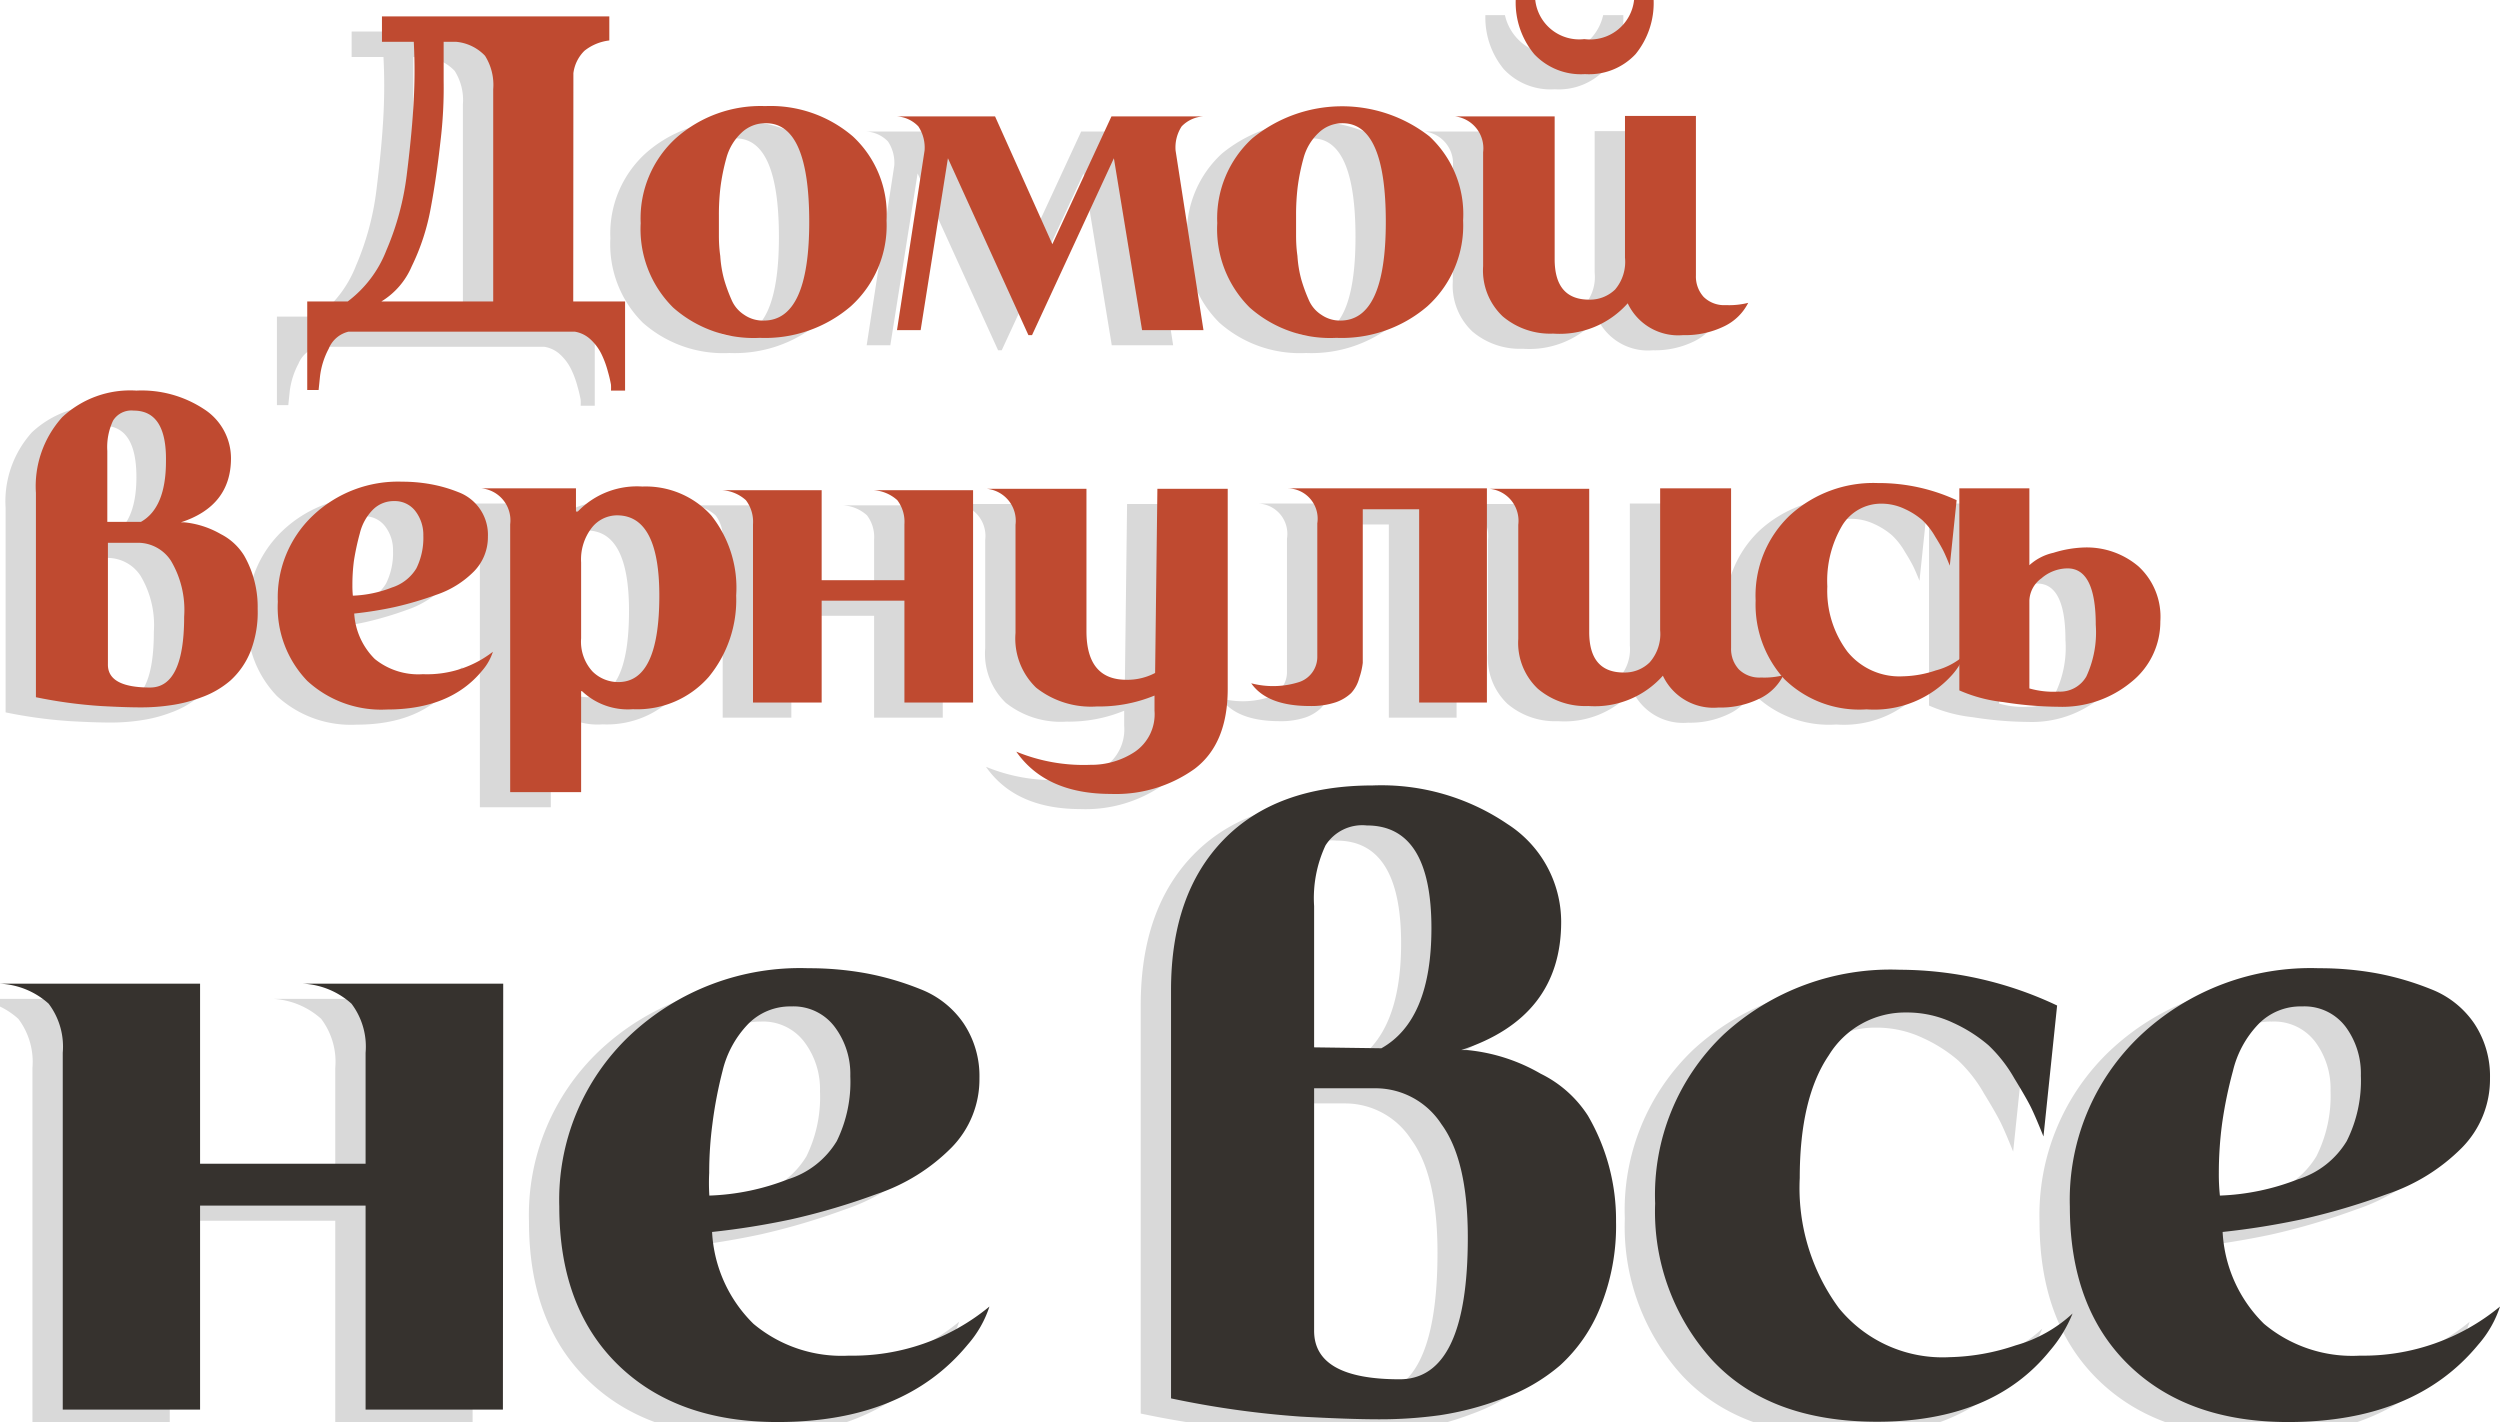 <?xml version="1.0" encoding="UTF-8"?> <svg xmlns="http://www.w3.org/2000/svg" viewBox="0 0 164.94 93.82"> <defs> <style>.cls-1{isolation:isolate;}.cls-2{opacity:0.15;mix-blend-mode:multiply;}.cls-3{fill:#bf4a30;}.cls-4{fill:#36322e;}</style> </defs> <g class="cls-1"> <g id="Layer_1" data-name="Layer 1"> <g class="cls-2"> <path d="M35.82,20.89h3.42v5.88h-.93a3.28,3.28,0,0,0,0-.39,8,8,0,0,0-.2-.85,6.26,6.26,0,0,0-.4-1.11,3.27,3.27,0,0,0-.72-1,2,2,0,0,0-1.08-.54H21A1.88,1.88,0,0,0,19.69,24a5.18,5.18,0,0,0-.58,1.86l-.09.87h-.75V20.89h2.67a7.69,7.69,0,0,0,2.55-3.37,18.22,18.22,0,0,0,1.36-5.1c.23-1.85.38-3.47.45-4.85a37.51,37.51,0,0,0,0-3.81h-2.1V2.08h2v0h13V3.67a3.23,3.23,0,0,0-1.64.68,2.51,2.51,0,0,0-.73,1.48Zm-12.66,0h7.38v-14A3.6,3.6,0,0,0,30,4.68a3,3,0,0,0-1.89-.92h-.84c0,.6,0,1.45,0,2.57a29.37,29.37,0,0,1-.21,4c-.17,1.53-.38,3-.64,4.39a14.7,14.7,0,0,1-1.26,3.86A5,5,0,0,1,23.16,20.89Z"></path> <path d="M56.49,15.55a7.18,7.18,0,0,1-2.36,5.66,8.68,8.68,0,0,1-6,2.08,8,8,0,0,1-5.72-2,7.29,7.29,0,0,1-2.14-5.57,7.15,7.15,0,0,1,2.31-5.59A8.4,8.4,0,0,1,48.48,8a8.34,8.34,0,0,1,5.79,2A7,7,0,0,1,56.49,15.55Zm-8.1,6.6q3,0,3-6.51T48.54,9.13a2.26,2.26,0,0,0-1.62.63,3.55,3.55,0,0,0-1,1.68,13.59,13.59,0,0,0-.39,1.94,15.48,15.48,0,0,0-.1,1.84c0,.52,0,.94,0,1.24s0,.79.09,1.43a7.73,7.73,0,0,0,.26,1.57,10.57,10.57,0,0,0,.48,1.31,2.18,2.18,0,0,0,.84,1A2.16,2.16,0,0,0,48.39,22.15Z"></path> <path d="M77.4,22.78H73.35L71.49,11.44l-5.4,11.67h-.24L60.54,11.44l-1.8,11.34H57.18L59,10.93a2.54,2.54,0,0,0-.41-1.59,2.13,2.13,0,0,0-1.42-.66h6.48l3.78,8.43,3.9-8.43h6.06a2.16,2.16,0,0,0-1.43.66,2.55,2.55,0,0,0-.4,1.59Z"></path> <path d="M94.53,15.55a7.18,7.18,0,0,1-2.36,5.66,8.68,8.68,0,0,1-6,2.08,8,8,0,0,1-5.72-2,7.29,7.29,0,0,1-2.14-5.57,7.15,7.15,0,0,1,2.31-5.59A9.35,9.35,0,0,1,92.31,10,7,7,0,0,1,94.53,15.55Zm-8.1,6.6q3,0,3-6.51T86.58,9.13A2.26,2.26,0,0,0,85,9.76,3.55,3.55,0,0,0,84,11.44a13.59,13.59,0,0,0-.39,1.94,15.48,15.48,0,0,0-.1,1.84c0,.52,0,.94,0,1.24s0,.79.09,1.43a7.73,7.73,0,0,0,.26,1.57,10.57,10.57,0,0,0,.48,1.31,2.18,2.18,0,0,0,.84,1A2.16,2.16,0,0,0,86.43,22.15Z"></path> <path d="M105.21,18V8.65h4.68V19.18a2,2,0,0,0,.51,1.41,1.93,1.93,0,0,0,1.47.54,5.12,5.12,0,0,0,1.47-.15,3.42,3.42,0,0,1-1.59,1.55,5.84,5.84,0,0,1-2.7.58,3.68,3.68,0,0,1-3.66-2.1,6,6,0,0,1-4.92,2,4.84,4.84,0,0,1-3.33-1.14,4.17,4.17,0,0,1-1.29-3.3V11.05A2.12,2.12,0,0,0,94,8.68l6.57,0V18.1q0,2.67,2.28,2.67a2.39,2.39,0,0,0,1.71-.67A2.82,2.82,0,0,0,105.21,18Zm.6-17h1.29a5.35,5.35,0,0,1-1.19,3.57,4.2,4.2,0,0,1-3.34,1.32,4.22,4.22,0,0,1-3.35-1.32A5.34,5.34,0,0,1,98,1h1.29a3.32,3.32,0,0,0,6.48,0Z"></path> </g> <path class="cls-3" d="M37.82,19.89h3.42v5.88h-.93a3.28,3.28,0,0,0,0-.39,8,8,0,0,0-.2-.85,6.26,6.26,0,0,0-.4-1.11,3.27,3.27,0,0,0-.72-1,2,2,0,0,0-1.08-.54H23A1.88,1.88,0,0,0,21.69,23a5.18,5.18,0,0,0-.58,1.86l-.09.87h-.75V19.89h2.67a7.69,7.69,0,0,0,2.55-3.37,18.22,18.22,0,0,0,1.36-5.1c.23-1.85.38-3.47.45-4.85a37.51,37.51,0,0,0,0-3.81h-2.1V1.08h2v0h13V2.67a3.23,3.23,0,0,0-1.64.68,2.51,2.51,0,0,0-.73,1.48Zm-12.66,0h7.38v-14A3.6,3.6,0,0,0,32,3.68a3,3,0,0,0-1.89-.92h-.84c0,.6,0,1.45,0,2.57a29.37,29.37,0,0,1-.21,4c-.17,1.53-.38,3-.64,4.39a14.7,14.7,0,0,1-1.26,3.86A5,5,0,0,1,25.16,19.89Z"></path> <path class="cls-3" d="M58.49,14.55a7.18,7.18,0,0,1-2.36,5.66,8.68,8.68,0,0,1-6,2.08,8,8,0,0,1-5.72-2,7.29,7.29,0,0,1-2.14-5.57A7.15,7.15,0,0,1,44.6,9.11,8.4,8.4,0,0,1,50.48,7a8.34,8.34,0,0,1,5.79,2A7,7,0,0,1,58.49,14.55Zm-8.1,6.6q3,0,3-6.51T50.54,8.13a2.26,2.26,0,0,0-1.62.63,3.55,3.55,0,0,0-1,1.68,13.59,13.59,0,0,0-.39,1.94,15.48,15.48,0,0,0-.1,1.84c0,.52,0,.94,0,1.24s0,.79.09,1.43a7.73,7.73,0,0,0,.26,1.57,10.57,10.57,0,0,0,.48,1.31,2.18,2.18,0,0,0,.84,1A2.16,2.16,0,0,0,50.39,21.15Z"></path> <path class="cls-3" d="M79.4,21.78H75.35L73.49,10.44l-5.4,11.67h-.24L62.54,10.44l-1.8,11.34H59.18L61,9.93a2.54,2.54,0,0,0-.41-1.59,2.13,2.13,0,0,0-1.42-.66h6.48l3.78,8.43,3.9-8.43h6.06a2.16,2.16,0,0,0-1.43.66,2.55,2.55,0,0,0-.4,1.59Z"></path> <path class="cls-3" d="M96.53,14.55a7.18,7.18,0,0,1-2.36,5.66,8.68,8.68,0,0,1-6,2.08,8,8,0,0,1-5.72-2,7.29,7.29,0,0,1-2.14-5.57,7.15,7.15,0,0,1,2.31-5.59A9.35,9.35,0,0,1,94.31,9,7,7,0,0,1,96.53,14.55Zm-8.1,6.6q3,0,3-6.51T88.58,8.13A2.26,2.26,0,0,0,87,8.76,3.55,3.55,0,0,0,86,10.44a13.59,13.59,0,0,0-.39,1.94,15.48,15.48,0,0,0-.1,1.84c0,.52,0,.94,0,1.24s0,.79.09,1.43a7.73,7.73,0,0,0,.26,1.57,10.57,10.57,0,0,0,.48,1.31,2.18,2.18,0,0,0,.84,1A2.16,2.16,0,0,0,88.43,21.15Z"></path> <path class="cls-3" d="M107.21,17V7.65h4.68V18.18a2,2,0,0,0,.51,1.41,1.93,1.93,0,0,0,1.47.54,5.12,5.12,0,0,0,1.47-.15,3.42,3.42,0,0,1-1.59,1.55,5.84,5.84,0,0,1-2.7.58,3.68,3.68,0,0,1-3.66-2.1,6,6,0,0,1-4.92,2,4.84,4.84,0,0,1-3.33-1.14,4.17,4.17,0,0,1-1.29-3.3V10.05A2.12,2.12,0,0,0,96,7.68l6.57,0V17.1q0,2.67,2.28,2.67a2.39,2.39,0,0,0,1.71-.67A2.82,2.82,0,0,0,107.21,17Zm.6-17h1.29a5.35,5.35,0,0,1-1.19,3.57,4.2,4.2,0,0,1-3.34,1.32,4.22,4.22,0,0,1-3.35-1.32A5.34,5.34,0,0,1,100,0h1.29a2.92,2.92,0,0,0,3.24,2.58A2.92,2.92,0,0,0,107.81,0Z"></path> <g class="cls-2"> <path d="M14.11,37.66A6.83,6.83,0,0,1,15,41.17,7.13,7.13,0,0,1,14.52,44a5.18,5.18,0,0,1-1.32,1.9A6.06,6.06,0,0,1,11.31,47a9.34,9.34,0,0,1-2.06.53,13,13,0,0,1-2,.14q-1,0-2.61-.09A31.07,31.07,0,0,1,.37,47V33.52a6.8,6.8,0,0,1,1.74-5A6.56,6.56,0,0,1,7,26.77,7.47,7.47,0,0,1,11.47,28a3.86,3.86,0,0,1,1.77,3.23q0,3.15-3.3,4.23h.21a6,6,0,0,1,2.42.78A3.86,3.86,0,0,1,14.11,37.66ZM6.82,28.09a1.42,1.42,0,0,0-1.36.66,4.1,4.1,0,0,0-.38,2v4.68l2.22,0Q9,34.51,9,31.48,9,28.09,6.82,28.09ZM7.9,46.36q2.25,0,2.25-4.68A6.35,6.35,0,0,0,9.28,38a2.6,2.6,0,0,0-2.16-1.19h-2v8Q5.08,46.36,7.9,46.36Z"></path> <path d="M30.52,44a3.6,3.6,0,0,1-.72,1.26q-2.1,2.55-6.27,2.55a7.2,7.2,0,0,1-5.26-1.89,7,7,0,0,1-1.94-5.22A7.43,7.43,0,0,1,18.66,35a8.16,8.16,0,0,1,5.89-2.22,10.46,10.46,0,0,1,1.89.17,9.39,9.39,0,0,1,1.8.52,3,3,0,0,1,2,2.94,3.23,3.23,0,0,1-.93,2.3,6.34,6.34,0,0,1-2.47,1.53,22.83,22.83,0,0,1-2.79.82,25.38,25.38,0,0,1-2.63.42,4.62,4.62,0,0,0,1.36,3,4.56,4.56,0,0,0,3.17,1A7.08,7.08,0,0,0,30.52,44ZM21.28,40.3a7.81,7.81,0,0,0,2.58-.54,2.92,2.92,0,0,0,1.61-1.26,4.55,4.55,0,0,0,.46-2.16,2.57,2.57,0,0,0-.51-1.6A1.7,1.7,0,0,0,24,34.06a1.93,1.93,0,0,0-1.42.59,3.33,3.33,0,0,0-.84,1.54A16.44,16.44,0,0,0,21.35,38a12.17,12.17,0,0,0-.1,1.6A6.69,6.69,0,0,0,21.28,40.3Z"></path> <path d="M36.34,53.26H31.66V35.59a2.12,2.12,0,0,0-1.89-2.37H36v1.53h.12a5.41,5.41,0,0,1,4.26-1.65A5.84,5.84,0,0,1,44.92,35a7.67,7.67,0,0,1,1.65,5.29,8,8,0,0,1-1.81,5.37,6.27,6.27,0,0,1-5,2.13A4.39,4.39,0,0,1,36.4,46.6h-.06Zm0-15.15v5a2.91,2.91,0,0,0,.75,2.19A2.4,2.4,0,0,0,38.8,46q2.7,0,2.7-5.7Q41.5,35,38.71,35a2.13,2.13,0,0,0-1.66.81A3.41,3.41,0,0,0,36.34,38.11Z"></path> <path d="M62.2,47.35H57.67V40.63H52.21v6.72H47.68V35.59A2.36,2.36,0,0,0,47.21,34a2.56,2.56,0,0,0-1.6-.66h6.6v5.94h5.46V35.59A2.36,2.36,0,0,0,57.2,34a2.56,2.56,0,0,0-1.6-.66h6.6Z"></path> <path d="M79,41.53v4.92q0,3.63-2.19,5.28a8.92,8.92,0,0,1-5.52,1.65q-4.29,0-6.24-2.79a11.64,11.64,0,0,0,4.89.87,5.2,5.2,0,0,0,2.92-.85,3,3,0,0,0,1.31-2.72v-1a9.59,9.59,0,0,1-3.81.72,5.83,5.83,0,0,1-4-1.24A4.5,4.5,0,0,1,65,42.76V35.62a2.12,2.12,0,0,0-1.89-2.37l6.57,0v9.39q0,3.21,2.64,3.21a3.94,3.94,0,0,0,1.89-.45l.15-12.15H79Z"></path> <path d="M83,33.22H96.1V47.35H91.63V34.6H87.91v9c0,.48,0,.86,0,1.13a4.71,4.71,0,0,1-.23,1,2.33,2.33,0,0,1-.54,1,2.85,2.85,0,0,1-1,.6,5.08,5.08,0,0,1-1.72.25q-2.82,0-3.87-1.5A5.68,5.68,0,0,0,83.71,46a1.75,1.75,0,0,0,1.2-1.71V35.53a2,2,0,0,0-2-2.31Z"></path> <path d="M107.53,42.58V33.22h4.68V43.75a2,2,0,0,0,.51,1.41,1.93,1.93,0,0,0,1.47.54,5.12,5.12,0,0,0,1.47-.15,3.37,3.37,0,0,1-1.59,1.55,5.84,5.84,0,0,1-2.7.58,3.68,3.68,0,0,1-3.66-2.1,6,6,0,0,1-4.92,2,4.84,4.84,0,0,1-3.33-1.14,4.17,4.17,0,0,1-1.29-3.3V35.62a2.12,2.12,0,0,0-1.89-2.37l6.57,0v9.45q0,2.67,2.28,2.67a2.35,2.35,0,0,0,1.71-.67A2.82,2.82,0,0,0,107.53,42.58Z"></path> <path d="M127.09,34l-.45,4.32c-.16-.4-.29-.7-.39-.91s-.29-.55-.57-1a4.73,4.73,0,0,0-.86-1.1,4.86,4.86,0,0,0-1.15-.73,3.57,3.57,0,0,0-1.56-.35,3,3,0,0,0-2.55,1.41,7.17,7.17,0,0,0-1,4.05A6.69,6.69,0,0,0,119.89,44a4.41,4.41,0,0,0,3.66,1.62,7.18,7.18,0,0,0,2.17-.39,4.61,4.61,0,0,0,1.88-1,4.41,4.41,0,0,1-.75,1.23,6.89,6.89,0,0,1-5.7,2.34,7.06,7.06,0,0,1-5.43-2,7.3,7.3,0,0,1-1.89-5.18A7.3,7.3,0,0,1,116.09,35a8.15,8.15,0,0,1,5.81-2.13A12.21,12.21,0,0,1,127.09,34Z"></path> <path d="M135.52,37.12a5.27,5.27,0,0,1,3.57,1.25A4.51,4.51,0,0,1,140.53,42a5.08,5.08,0,0,1-1.92,4,7.14,7.14,0,0,1-4.8,1.63,24.37,24.37,0,0,1-3.65-.31,9.78,9.78,0,0,1-2.89-.77V33.22l4.62,0v5.07a3.46,3.46,0,0,1,1.59-.82A7.54,7.54,0,0,1,135.52,37.12Zm-1.71,9.51a2,2,0,0,0,1.84-1,6.91,6.91,0,0,0,.62-3.41q0-3.72-1.86-3.72a2.66,2.66,0,0,0-1.73.66,1.89,1.89,0,0,0-.79,1.47v5.79A5.82,5.82,0,0,0,133.81,46.63Z"></path> </g> <path class="cls-3" d="M16.11,36.66A6.83,6.83,0,0,1,17,40.17,7.13,7.13,0,0,1,16.52,43a5.18,5.18,0,0,1-1.32,1.9A6.06,6.06,0,0,1,13.31,46a9.34,9.34,0,0,1-2.06.53,13,13,0,0,1-2,.14q-1,0-2.61-.09A31.07,31.07,0,0,1,2.37,46V32.52a6.8,6.8,0,0,1,1.74-5A6.56,6.56,0,0,1,9,25.77,7.47,7.47,0,0,1,13.47,27a3.86,3.86,0,0,1,1.77,3.23q0,3.15-3.3,4.23h.21a6,6,0,0,1,2.42.78A3.86,3.86,0,0,1,16.11,36.66ZM8.82,27.09a1.42,1.42,0,0,0-1.36.66,4.1,4.1,0,0,0-.38,2v4.68l2.22,0q1.65-.93,1.65-4Q11,27.09,8.82,27.09ZM9.9,45.36q2.25,0,2.25-4.68A6.35,6.35,0,0,0,11.28,37a2.6,2.6,0,0,0-2.16-1.19h-2v8Q7.08,45.36,9.9,45.36Z"></path> <path class="cls-3" d="M32.52,43a3.6,3.6,0,0,1-.72,1.26q-2.1,2.55-6.27,2.55a7.2,7.2,0,0,1-5.26-1.89,7,7,0,0,1-1.94-5.22A7.43,7.43,0,0,1,20.66,34a8.16,8.16,0,0,1,5.89-2.22,10.46,10.46,0,0,1,1.89.17,9.39,9.39,0,0,1,1.8.52,3,3,0,0,1,1.95,2.94,3.23,3.23,0,0,1-.93,2.3,6.34,6.34,0,0,1-2.47,1.53,22.83,22.83,0,0,1-2.79.82,25.38,25.38,0,0,1-2.63.42,4.62,4.62,0,0,0,1.36,3,4.56,4.56,0,0,0,3.17,1A7.08,7.08,0,0,0,32.52,43ZM23.28,39.3a7.81,7.81,0,0,0,2.58-.54,2.92,2.92,0,0,0,1.61-1.26,4.55,4.55,0,0,0,.46-2.16,2.57,2.57,0,0,0-.51-1.6A1.7,1.7,0,0,0,26,33.06a1.93,1.93,0,0,0-1.42.59,3.33,3.33,0,0,0-.84,1.54A16.44,16.44,0,0,0,23.35,37a12.17,12.17,0,0,0-.1,1.6A6.69,6.69,0,0,0,23.28,39.3Z"></path> <path class="cls-3" d="M38.34,52.26H33.66V34.59a2.12,2.12,0,0,0-1.89-2.37H38v1.53h.12a5.41,5.41,0,0,1,4.26-1.65A5.84,5.84,0,0,1,46.92,34a7.67,7.67,0,0,1,1.65,5.29,8,8,0,0,1-1.81,5.37,6.27,6.27,0,0,1-5,2.13A4.39,4.39,0,0,1,38.4,45.6h-.06Zm0-15.15v5a2.91,2.91,0,0,0,.75,2.19A2.4,2.4,0,0,0,40.8,45q2.7,0,2.7-5.7Q43.5,34,40.71,34a2.13,2.13,0,0,0-1.66.81A3.41,3.41,0,0,0,38.34,37.11Z"></path> <path class="cls-3" d="M64.2,46.35H59.67V39.63H54.21v6.72H49.68V34.59A2.36,2.36,0,0,0,49.21,33a2.56,2.56,0,0,0-1.6-.66h6.6v5.94h5.46V34.59A2.36,2.36,0,0,0,59.2,33a2.56,2.56,0,0,0-1.6-.66h6.6Z"></path> <path class="cls-3" d="M81,40.53v4.92q0,3.63-2.19,5.28a8.92,8.92,0,0,1-5.52,1.65q-4.29,0-6.24-2.79a11.64,11.64,0,0,0,4.89.87,5.2,5.2,0,0,0,2.92-.85,3,3,0,0,0,1.31-2.72v-1a9.59,9.59,0,0,1-3.81.72,5.83,5.83,0,0,1-4-1.24A4.5,4.5,0,0,1,67,41.76V34.62a2.12,2.12,0,0,0-1.89-2.37l6.57,0v9.39q0,3.21,2.64,3.21a3.94,3.94,0,0,0,1.89-.45l.15-12.15H81Z"></path> <path class="cls-3" d="M85,32.22H98.1V46.35H93.63V33.6H89.91v9c0,.48,0,.86,0,1.13a4.71,4.71,0,0,1-.23,1,2.33,2.33,0,0,1-.54,1,2.85,2.85,0,0,1-1,.6,5.08,5.08,0,0,1-1.72.25q-2.82,0-3.87-1.5A5.68,5.68,0,0,0,85.71,45a1.75,1.75,0,0,0,1.2-1.71V34.53a2,2,0,0,0-2-2.31Z"></path> <path class="cls-3" d="M109.53,41.58V32.22h4.68V42.75a2,2,0,0,0,.51,1.41,1.93,1.93,0,0,0,1.47.54,5.12,5.12,0,0,0,1.47-.15,3.37,3.37,0,0,1-1.59,1.55,5.84,5.84,0,0,1-2.7.58,3.68,3.68,0,0,1-3.66-2.1,6,6,0,0,1-4.92,2,4.84,4.84,0,0,1-3.33-1.14,4.17,4.17,0,0,1-1.29-3.3V34.62a2.12,2.12,0,0,0-1.89-2.37l6.57,0v9.45q0,2.67,2.28,2.67a2.35,2.35,0,0,0,1.71-.67A2.82,2.82,0,0,0,109.53,41.58Z"></path> <path class="cls-3" d="M129.09,33l-.45,4.32c-.16-.4-.29-.7-.39-.91s-.29-.55-.57-1a4.73,4.73,0,0,0-.86-1.1,4.86,4.86,0,0,0-1.15-.73,3.57,3.57,0,0,0-1.56-.35,3,3,0,0,0-2.55,1.41,7.17,7.17,0,0,0-1,4.05A6.69,6.69,0,0,0,121.89,43a4.41,4.41,0,0,0,3.66,1.62,7.18,7.18,0,0,0,2.17-.39,4.61,4.61,0,0,0,1.88-1,4.41,4.41,0,0,1-.75,1.23,6.89,6.89,0,0,1-5.7,2.34,7.06,7.06,0,0,1-5.43-2,7.3,7.3,0,0,1-1.89-5.18A7.3,7.3,0,0,1,118.09,34a8.15,8.15,0,0,1,5.81-2.13A12.21,12.21,0,0,1,129.09,33Z"></path> <path class="cls-3" d="M137.52,36.12a5.27,5.27,0,0,1,3.57,1.25A4.51,4.51,0,0,1,142.53,41a5.08,5.08,0,0,1-1.92,4,7.14,7.14,0,0,1-4.8,1.63,24.37,24.37,0,0,1-3.65-.31,9.78,9.78,0,0,1-2.89-.77V32.22l4.62,0v5.07a3.46,3.46,0,0,1,1.59-.82A7.54,7.54,0,0,1,137.52,36.12Zm-1.71,9.51a2,2,0,0,0,1.84-1,6.91,6.91,0,0,0,.62-3.41q0-3.72-1.86-3.72a2.66,2.66,0,0,0-1.73.66,1.89,1.89,0,0,0-.79,1.47v5.79A5.82,5.82,0,0,0,135.81,45.63Z"></path> <g class="cls-2"> <path d="M31.18,94H22.12V80.54H11.2V94H2.14V70.46a4.71,4.71,0,0,0-.93-3.24A5.16,5.16,0,0,0-2,65.9H11.2V77.78H22.12V70.46a4.71,4.71,0,0,0-.93-3.24A5.16,5.16,0,0,0,18,65.9h13.2Z"></path> <path d="M63.28,87.2a7.2,7.2,0,0,1-1.44,2.52q-4.2,5.1-12.54,5.1-6.66,0-10.53-3.78T34.9,80.6a14.92,14.92,0,0,1,4.65-11.28,16.38,16.38,0,0,1,11.79-4.44,20.94,20.94,0,0,1,3.78.33,18.82,18.82,0,0,1,3.6,1.05,6.13,6.13,0,0,1,2.85,2.25,6.26,6.26,0,0,1,1,3.63,6.43,6.43,0,0,1-1.86,4.59,12.58,12.58,0,0,1-4.95,3.06,44.84,44.84,0,0,1-5.58,1.65,50.55,50.55,0,0,1-5.25.84,9.15,9.15,0,0,0,2.73,6.06A9.06,9.06,0,0,0,54,90.44,14.15,14.15,0,0,0,63.28,87.2ZM44.8,79.88A15.62,15.62,0,0,0,50,78.8a5.74,5.74,0,0,0,3.21-2.52A8.87,8.87,0,0,0,54.1,72a5.17,5.17,0,0,0-1-3.21A3.4,3.4,0,0,0,50.2,67.4a3.88,3.88,0,0,0-2.85,1.17,6.7,6.7,0,0,0-1.68,3.09A28.16,28.16,0,0,0,45,75.17a24.49,24.49,0,0,0-.21,3.21A13.39,13.39,0,0,0,44.8,79.88Z"></path> <path d="M102.76,74.6a13.65,13.65,0,0,1,1.86,7,14.2,14.2,0,0,1-1.05,5.67,10.41,10.41,0,0,1-2.64,3.81,12.11,12.11,0,0,1-3.78,2.19A19.92,19.92,0,0,1,93,94.37a28.86,28.86,0,0,1-4,.27q-2,0-5.22-.18a62.14,62.14,0,0,1-8.52-1.2V66.32q0-6.36,3.48-9.93t9.84-3.57a14.8,14.8,0,0,1,8.88,2.55A7.67,7.67,0,0,1,101,61.82q0,6.3-6.6,8.46h.42a11.93,11.93,0,0,1,4.83,1.56A7.76,7.76,0,0,1,102.76,74.6ZM88.18,55.46a2.87,2.87,0,0,0-2.73,1.32,8.22,8.22,0,0,0-.75,4V70.1l4.44.06q3.3-1.86,3.3-7.92Q92.44,55.46,88.18,55.46ZM90.34,92q4.5,0,4.5-9.36,0-5.1-1.74-7.47a5.19,5.19,0,0,0-4.32-2.37H84.7v16Q84.7,92,90.34,92Z"></path> <path d="M133.72,67.34l-.9,8.64q-.48-1.2-.78-1.83t-1.14-2a9.37,9.37,0,0,0-1.71-2.19,9.8,9.8,0,0,0-2.31-1.47,7.13,7.13,0,0,0-3.12-.69,5.9,5.9,0,0,0-5.1,2.82q-1.92,2.82-1.92,8.1a13.37,13.37,0,0,0,2.58,8.58,8.82,8.82,0,0,0,7.32,3.24,14.42,14.42,0,0,0,4.35-.78,9.18,9.18,0,0,0,3.75-2.1,8.83,8.83,0,0,1-1.5,2.46q-3.78,4.68-11.4,4.68-7.08,0-10.86-4.05a14.57,14.57,0,0,1-3.78-10.35,14.61,14.61,0,0,1,4.53-11.16,16.27,16.27,0,0,1,11.61-4.26A24.41,24.41,0,0,1,133.72,67.34Z"></path> <path d="M162.94,87.2a7.2,7.2,0,0,1-1.44,2.52q-4.2,5.1-12.54,5.1-6.66,0-10.53-3.78T134.56,80.6a14.92,14.92,0,0,1,4.65-11.28A16.38,16.38,0,0,1,151,64.88a20.94,20.94,0,0,1,3.78.33,18.82,18.82,0,0,1,3.6,1.05,6.13,6.13,0,0,1,2.85,2.25,6.26,6.26,0,0,1,1.05,3.63,6.43,6.43,0,0,1-1.86,4.59,12.58,12.58,0,0,1-4.95,3.06,44.84,44.84,0,0,1-5.58,1.65,50.55,50.55,0,0,1-5.25.84,9.15,9.15,0,0,0,2.73,6.06,9.06,9.06,0,0,0,6.33,2.1A14.15,14.15,0,0,0,162.94,87.2Zm-18.48-7.32a15.62,15.62,0,0,0,5.16-1.08,5.74,5.74,0,0,0,3.21-2.52,8.87,8.87,0,0,0,.93-4.32,5.17,5.17,0,0,0-1-3.21,3.4,3.4,0,0,0-2.88-1.35A3.88,3.88,0,0,0,147,68.57a6.7,6.7,0,0,0-1.68,3.09,28.16,28.16,0,0,0-.72,3.51,24.49,24.49,0,0,0-.21,3.21A13.39,13.39,0,0,0,144.46,79.88Z"></path> </g> <path class="cls-4" d="M33.18,93H24.12V79.54H13.2V93H4.14V69.46a4.71,4.71,0,0,0-.93-3.24A5.16,5.16,0,0,0,0,64.9H13.2V76.78H24.12V69.46a4.71,4.71,0,0,0-.93-3.24A5.16,5.16,0,0,0,20,64.9h13.2Z"></path> <path class="cls-4" d="M65.28,86.2a7.2,7.2,0,0,1-1.44,2.52q-4.2,5.1-12.54,5.1-6.66,0-10.53-3.78T36.9,79.6a14.92,14.92,0,0,1,4.65-11.28,16.38,16.38,0,0,1,11.79-4.44,20.94,20.94,0,0,1,3.78.33,18.82,18.82,0,0,1,3.6,1.05,6.13,6.13,0,0,1,2.85,2.25,6.26,6.26,0,0,1,1.05,3.63,6.43,6.43,0,0,1-1.86,4.59,12.58,12.58,0,0,1-4.95,3.06,44.84,44.84,0,0,1-5.58,1.65,50.55,50.55,0,0,1-5.25.84,9.15,9.15,0,0,0,2.73,6.06A9.06,9.06,0,0,0,56,89.44,14.15,14.15,0,0,0,65.28,86.2ZM46.8,78.88A15.62,15.62,0,0,0,52,77.8a5.74,5.74,0,0,0,3.21-2.52A8.87,8.87,0,0,0,56.1,71a5.17,5.17,0,0,0-1-3.21A3.4,3.4,0,0,0,52.2,66.4a3.88,3.88,0,0,0-2.85,1.17,6.7,6.7,0,0,0-1.68,3.09A28.16,28.16,0,0,0,47,74.17a24.49,24.49,0,0,0-.21,3.21A13.39,13.39,0,0,0,46.8,78.88Z"></path> <path class="cls-4" d="M104.76,73.6a13.65,13.65,0,0,1,1.86,7,14.2,14.2,0,0,1-1.05,5.67,10.41,10.41,0,0,1-2.64,3.81,12.11,12.11,0,0,1-3.78,2.19A19.92,19.92,0,0,1,95,93.37a28.86,28.86,0,0,1-4,.27q-2,0-5.22-.18a62.14,62.14,0,0,1-8.52-1.2V65.32q0-6.36,3.48-9.93t9.84-3.57a14.8,14.8,0,0,1,8.88,2.55A7.67,7.67,0,0,1,103,60.82q0,6.3-6.6,8.46h.42a11.93,11.93,0,0,1,4.83,1.56A7.76,7.76,0,0,1,104.76,73.6ZM90.18,54.46a2.87,2.87,0,0,0-2.73,1.32,8.22,8.22,0,0,0-.75,4V69.1l4.44.06q3.3-1.86,3.3-7.92Q94.44,54.46,90.18,54.46ZM92.34,91q4.5,0,4.5-9.36,0-5.1-1.74-7.47a5.19,5.19,0,0,0-4.32-2.37H86.7v16Q86.7,91,92.34,91Z"></path> <path class="cls-4" d="M135.72,66.34l-.9,8.64q-.48-1.2-.78-1.83t-1.14-2a9.37,9.37,0,0,0-1.71-2.19,9.8,9.8,0,0,0-2.31-1.47,7.13,7.13,0,0,0-3.12-.69,5.9,5.9,0,0,0-5.1,2.82q-1.92,2.82-1.92,8.1a13.37,13.37,0,0,0,2.58,8.58,8.82,8.82,0,0,0,7.32,3.24,14.42,14.42,0,0,0,4.35-.78,9.18,9.18,0,0,0,3.75-2.1,8.83,8.83,0,0,1-1.5,2.46q-3.78,4.68-11.4,4.68-7.08,0-10.86-4.05a14.57,14.57,0,0,1-3.78-10.35,14.61,14.61,0,0,1,4.53-11.16,16.27,16.27,0,0,1,11.61-4.26A24.41,24.41,0,0,1,135.72,66.34Z"></path> <path class="cls-4" d="M164.94,86.2a7.2,7.2,0,0,1-1.44,2.52q-4.2,5.1-12.54,5.1-6.66,0-10.53-3.78T136.56,79.6a14.92,14.92,0,0,1,4.65-11.28A16.38,16.38,0,0,1,153,63.88a20.94,20.94,0,0,1,3.78.33,18.82,18.82,0,0,1,3.6,1.05,6.13,6.13,0,0,1,2.85,2.25,6.26,6.26,0,0,1,1.05,3.63,6.43,6.43,0,0,1-1.86,4.59,12.58,12.58,0,0,1-4.95,3.06,44.84,44.84,0,0,1-5.58,1.65,50.55,50.55,0,0,1-5.25.84,9.15,9.15,0,0,0,2.73,6.06,9.06,9.06,0,0,0,6.33,2.1A14.15,14.15,0,0,0,164.94,86.2Zm-18.48-7.32a15.62,15.62,0,0,0,5.16-1.08,5.74,5.74,0,0,0,3.21-2.52,8.87,8.87,0,0,0,.93-4.32,5.17,5.17,0,0,0-1-3.21,3.4,3.4,0,0,0-2.88-1.35A3.88,3.88,0,0,0,149,67.57a6.7,6.7,0,0,0-1.68,3.09,28.16,28.16,0,0,0-.72,3.51,24.49,24.49,0,0,0-.21,3.21A13.39,13.39,0,0,0,146.46,78.88Z"></path> </g> </g> </svg> 